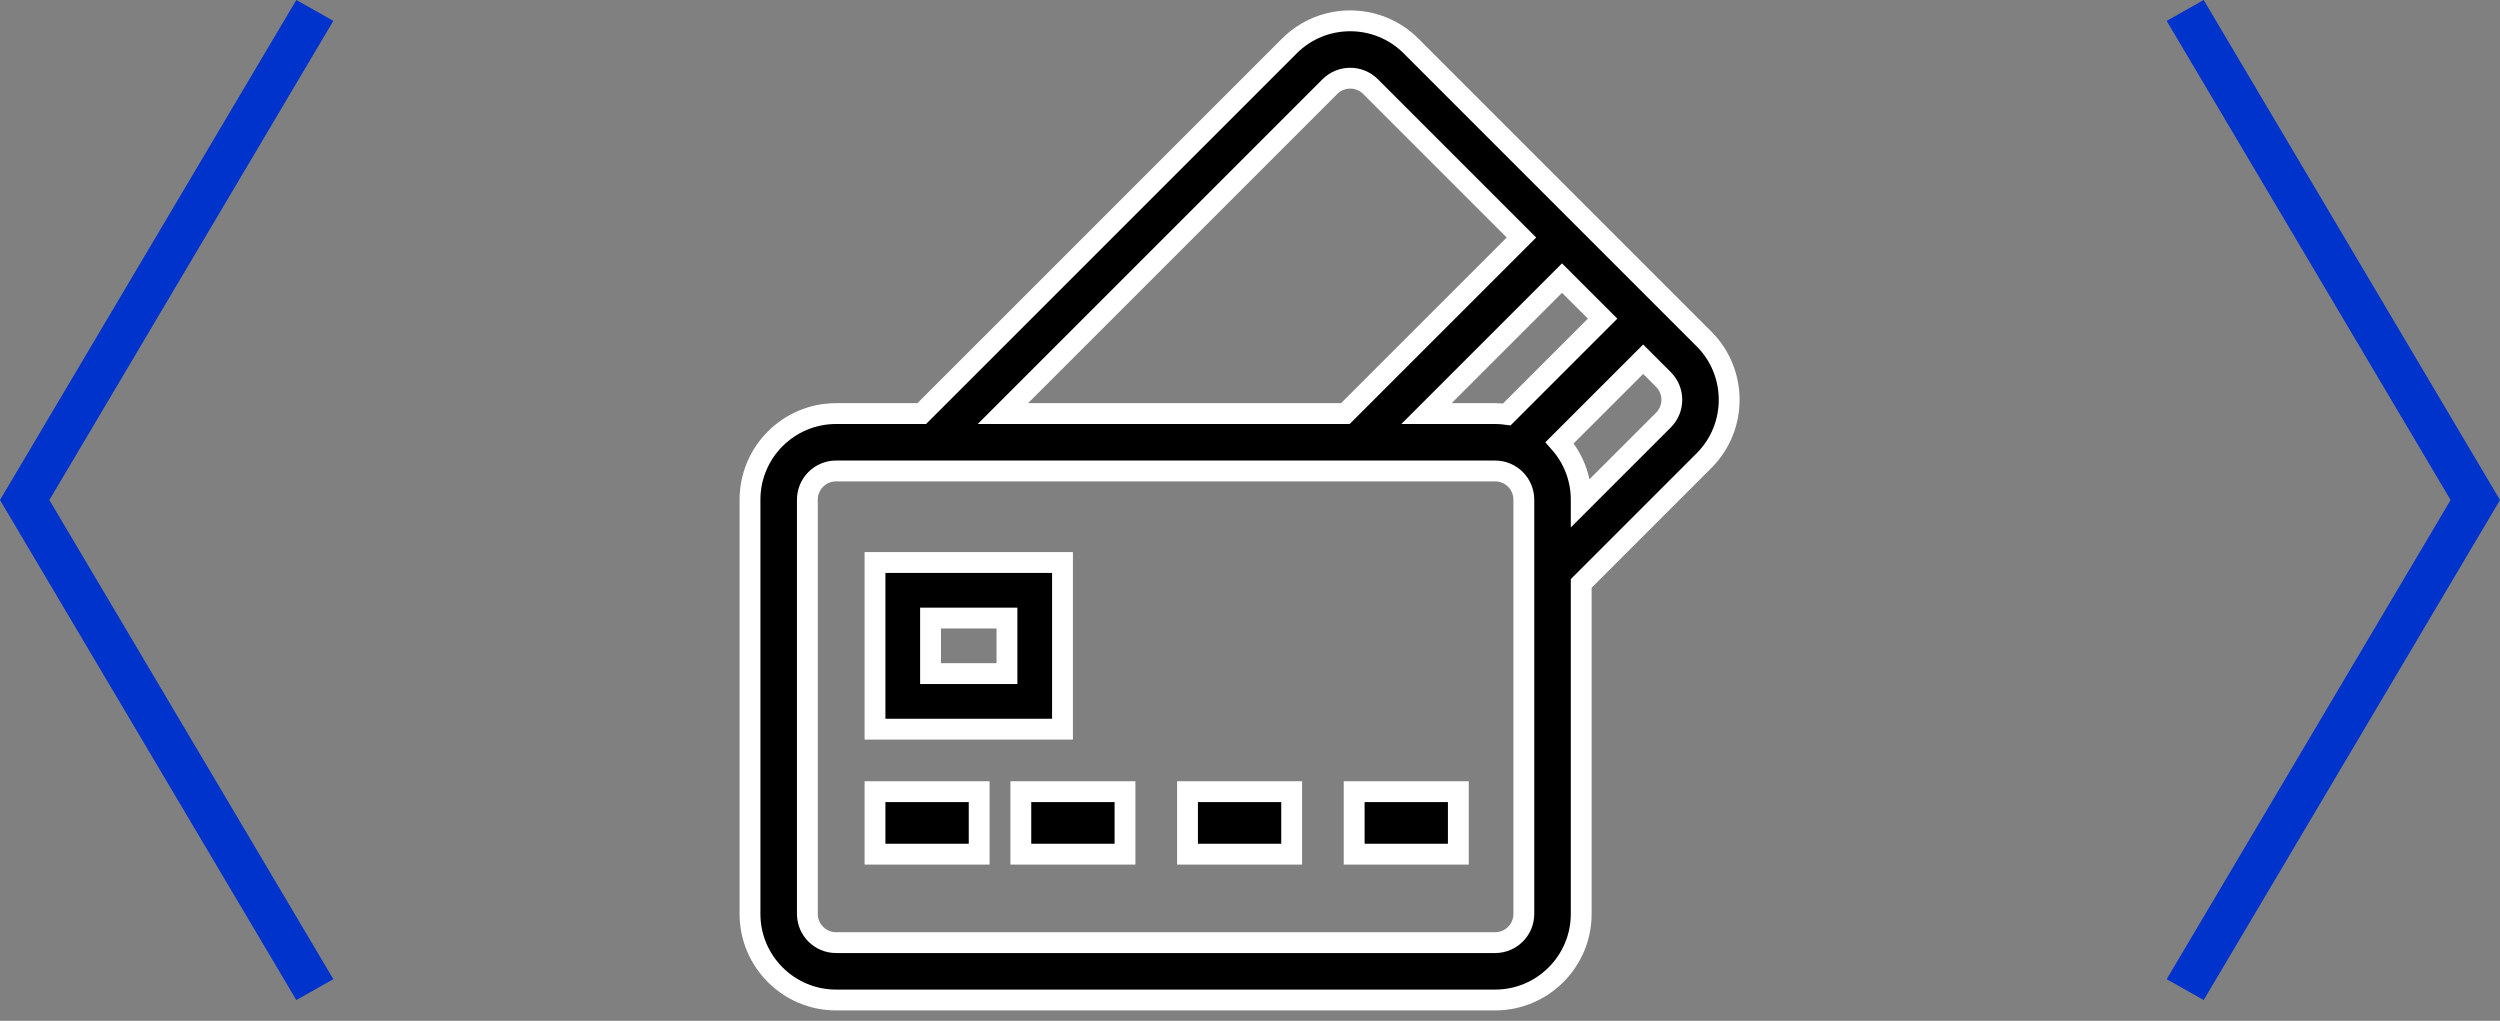 <?xml version="1.0" encoding="UTF-8"?>
<svg width="120px" height="49px" viewBox="0 0 120 49" version="1.1" xmlns="http://www.w3.org/2000/svg" xmlns:xlink="http://www.w3.org/1999/xlink">
    <rect x="0" y="0" width="120" height="49" fill="#808080" stroke="none"/>
    <!-- Generator: Sketch 53.2 (72643) - https://sketchapp.com -->
    <title>sodexo1@2x</title>
    <desc>Created with Sketch.</desc>
    <g id="Page-1" stroke="none" stroke-width="1" fill="none" fill-rule="evenodd">
        <g id="sodexo1" fill-rule="nonzero">
            <g id="credit-card-payment" transform="translate(36, 1)" fill="#000000" stroke="#FFFFFF">
                <path d="M45.792,15.269 L31.731,1.208 C30.12,-0.403 27.499,-0.403 25.889,1.208 L8.244,18.852 L4.131,18.852 C1.853,18.852 0,20.705 0,22.983 L0,42.869 C0,45.147 1.853,47 4.131,47 L35.767,47 C38.045,47 39.898,45.147 39.898,42.869 L39.898,27.005 L45.792,21.111 C47.403,19.501 47.403,16.88 45.792,15.269 Z M27.836,3.155 C28.105,2.887 28.457,2.753 28.81,2.753 C29.162,2.753 29.515,2.887 29.783,3.155 L37.029,10.401 L28.577,18.852 L12.139,18.852 L27.836,3.155 Z M37.144,42.869 C37.144,43.628 36.527,44.246 35.767,44.246 L4.131,44.246 C3.372,44.246 2.754,43.628 2.754,42.869 L2.754,22.983 C2.754,22.224 3.372,21.606 4.131,21.606 L35.767,21.606 C36.527,21.606 37.144,22.224 37.144,22.983 L37.144,42.869 Z M36.328,18.891 C36.144,18.866 35.958,18.852 35.767,18.852 L32.472,18.852 L38.976,12.348 L40.924,14.295 L36.328,18.891 Z M43.845,19.164 L39.898,23.11 L39.898,22.983 C39.898,21.937 39.506,20.98 38.862,20.251 L42.871,16.243 L43.845,17.216 C44.382,17.753 44.382,18.627 43.845,19.164 L43.845,19.164 Z" id="Shape"></path>
                <polygon id="Path" points="6 37 11 37 11 40 6 40"></polygon>
                <polygon id="Path" points="13 37 18 37 18 40 13 40"></polygon>
                <polygon id="Path" points="21 37 26 37 26 40 21 40"></polygon>
                <polygon id="Path" points="29 37 34 37 34 40 29 40"></polygon>
                <path d="M15,26 L6,26 L6,34 L15,34 L15,26 Z M12.334,31.333 L8.666,31.333 L8.666,28.667 L12.334,28.667 L12.334,31.333 Z" id="Shape"></path>
            </g>
            <polygon id="Fill-1-Copy-7" fill="#0033CC" transform="translate(8, 24.001) scale(-1, 1) translate(-8, -24.001) " points="0 1.002 13.63 24.001 0 47 1.777 48.002 16 24.001 1.777 2.48689958e-14"></polygon>
            <polygon id="Fill-1-Copy-8" fill="#0033CC" points="104 1.002 117.63 24.001 104 47 105.777 48.002 120 24.001 105.777 2.48689958e-14"></polygon>
        </g>
    </g>
</svg>